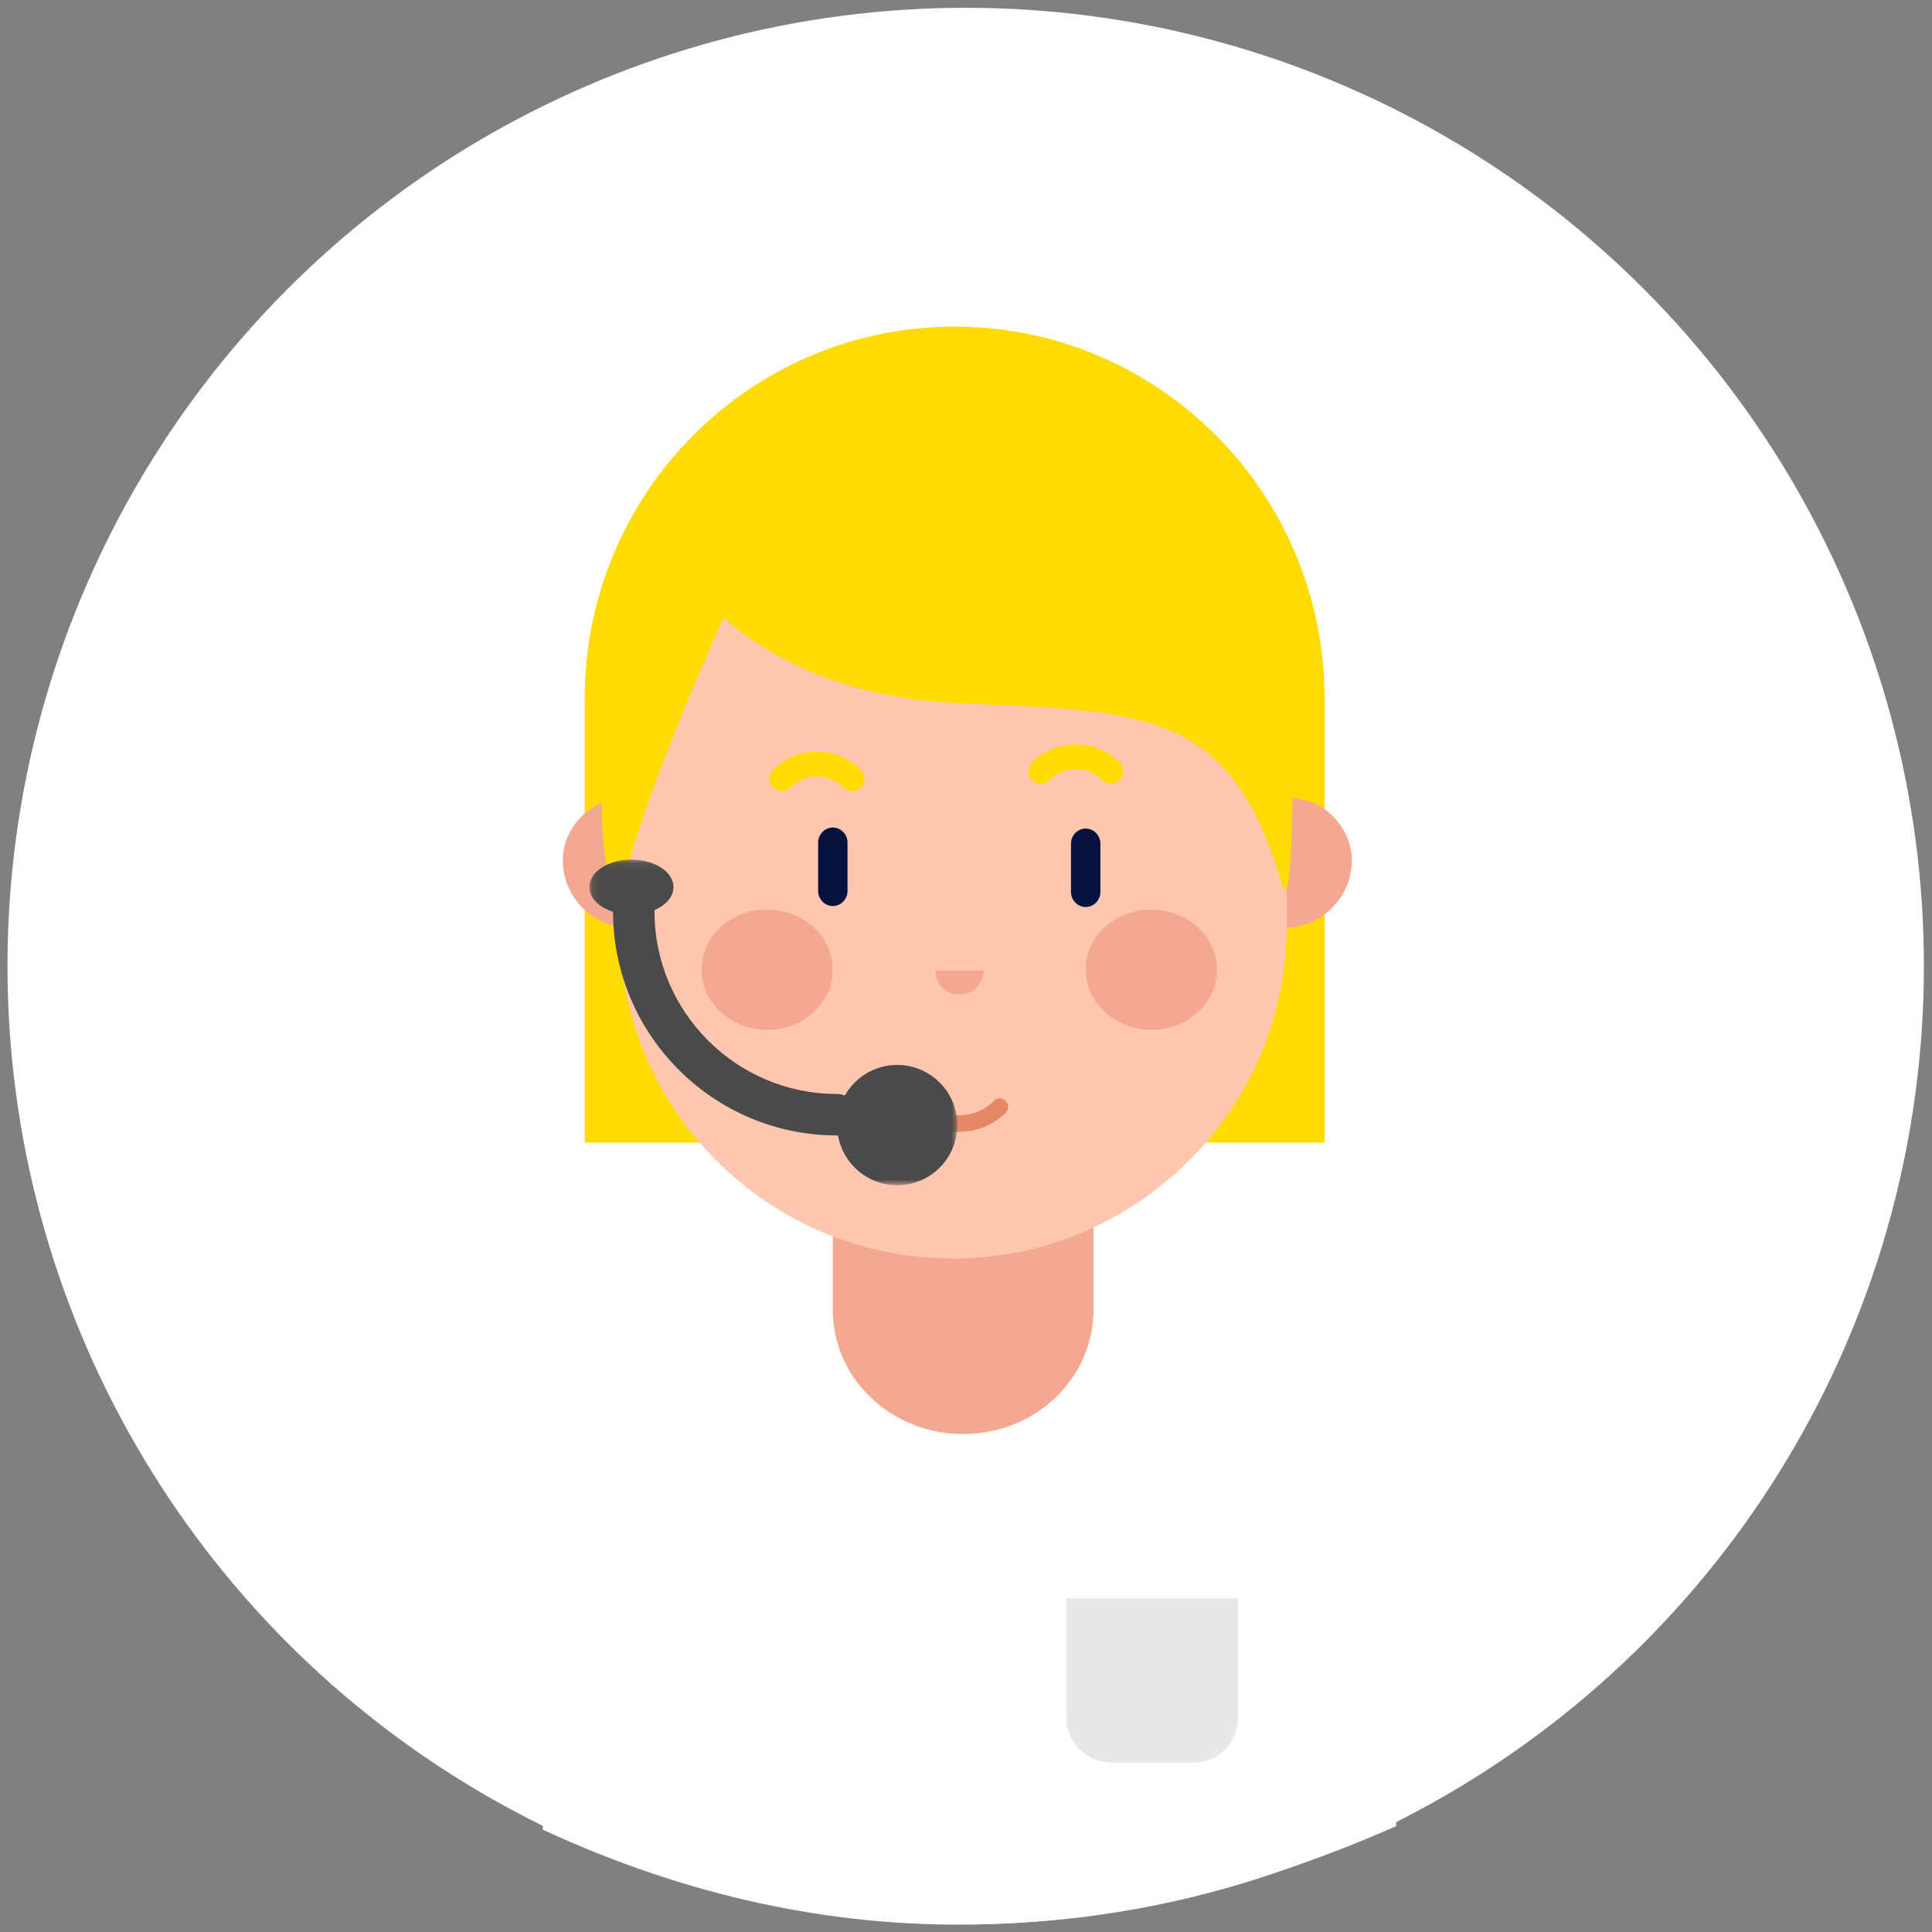 <?xml version="1.0" encoding="UTF-8"?>
<svg width="226px" height="226px" viewBox="0 0 226 226" version="1.1" xmlns="http://www.w3.org/2000/svg" xmlns:xlink="http://www.w3.org/1999/xlink">
    <rect x="0" y="0" width="226" height="226" fill="#808080" stroke="none"/>
    <!-- Generator: sketchtool 53.2 (72643) - https://sketchapp.com -->
    <title>52598071-A7E9-467B-9AF6-8BC139FA853B</title>
    <desc>Created with sketchtool.</desc>
    <defs>
        <circle id="path-1" cx="114.964" cy="115" r="112.089"></circle>
        <polygon id="path-3" points="3.121 63.081 46.166 63.081 46.166 101.174 3.121 101.174"></polygon>
    </defs>
    <g id="Lot-1" stroke="none" stroke-width="1" fill="none" fill-rule="evenodd">
        <g id="BO-OnBoarding" transform="translate(-186, -4044)">
            <g id="07-CONTACT" transform="translate(0, 3890)">
                <g id="illustration/Pharmacien/PersoAdvice" transform="translate(184, 152)">
                    <mask id="mask-2" fill="white">
                        <use xlink:href="#path-1"></use>
                    </mask>
                    <use id="Oval" fill="#FFFFFF" fill-rule="nonzero" opacity="0.4" xlink:href="#path-1"></use>
                    <g id="pharmacienne" transform="translate(64.943, 39.471)">
                        <g id="illustration_splashscreen">
                            <g id="buste" transform="translate(0, 110.688)">
                                <path d="M0.546,50.101 C0.546,54.933 0.546,60.189 0.546,65.87 C34.624,81.63 67.858,79.841 100.378,65.455 L100.378,51.068 C100.378,23.469 78.029,1.098 50.462,1.098 C22.893,1.098 0.546,22.503 0.546,50.101 Z" id="Fill-37" fill="#FFFFFF"></path>
                                <path d="M61.812,52.818 C61.812,55.691 64.142,58.02 67.014,58.02 L76.668,58.02 C79.541,58.02 81.869,55.691 81.869,52.818 L81.869,38.812 L61.812,38.812 L61.812,52.818 Z" id="Fill-1" fill="#E8E8E8"></path>
                            </g>
                            <g id="coup" transform="translate(33.062, 89.125)" fill="#F4A891">
                                <polygon id="Fill-39" points="1.415 27.338 31.907 27.338 31.907 1.133 1.415 1.133"></polygon>
                                <path d="M16.661,41.156 C25.081,41.156 31.907,34.66 31.907,26.646 L1.415,26.646 C1.415,34.66 8.241,41.156 16.661,41.156" id="Fill-1"></path>
                            </g>
                            <g id="tête" transform="translate(2.875, 0)">
                                <path d="M89.125,96.181 L2.571,96.181 L2.571,44.237 C2.571,20.212 21.948,0.735 45.848,0.735 C69.749,0.735 89.125,20.212 89.125,44.237 L89.125,96.181 Z" id="Fill-35" fill="#FFDB04"></path>
                                <path d="M92.314,63.161 C92.336,66.829 89.686,70.103 86.17,70.859 C85.847,70.929 85.51,70.984 85.161,71.01 C85.005,71.046 84.824,71.037 84.643,71.044 L82.261,71.066 L82.214,66.063 L82.206,64.942 L82.141,55.865 L84.538,55.845 C84.762,55.841 84.956,55.848 85.165,55.872 L85.178,55.872 C85.485,55.887 85.79,55.927 86.08,55.983 C86.08,55.983 86.093,55.969 86.093,55.983 C87.6,56.23 88.965,56.894 90.007,57.919 C91.41,59.298 92.294,61.072 92.314,63.161" id="Fill-41" fill="#F4A891"></path>
                                <path d="M0.014,63.161 C-0.008,66.829 2.643,70.103 6.157,70.859 C6.482,70.929 6.819,70.984 7.167,71.01 C7.323,71.046 7.503,71.037 7.685,71.044 L10.068,71.066 L10.115,66.063 L10.122,64.942 L10.187,55.865 L7.79,55.845 C7.566,55.841 7.372,55.848 7.164,55.872 L7.151,55.872 C6.844,55.887 6.539,55.927 6.249,55.983 C6.249,55.983 6.235,55.969 6.236,55.983 C4.728,56.23 3.363,56.894 2.321,57.919 C0.918,59.298 0.034,61.072 0.014,63.161" id="Fill-42" fill="#F4A891"></path>
                                <path d="M84.712,69.366 L84.712,70.627 L84.696,70.893 C84.696,71.428 84.696,71.961 84.652,72.481 C84.652,72.925 84.608,73.355 84.579,73.814 C84.579,73.948 84.55,74.082 84.535,74.23 C84.076,79.778 82.394,85.013 79.798,89.669 C79.665,89.906 79.532,90.143 79.4,90.366 C75.151,97.603 68.644,103.372 60.826,106.678 C60.81,106.694 60.795,106.694 60.795,106.694 C57.771,107.984 54.556,108.889 51.191,109.35 C49.953,109.527 48.713,109.645 47.46,109.72 C46.958,109.749 46.455,109.749 45.939,109.749 C44.109,109.764 42.31,109.66 40.539,109.408 C40.037,109.35 39.522,109.289 39.034,109.185 C22.496,106.383 9.513,93.198 7.049,76.647 C6.797,74.883 6.636,73.059 6.636,71.22 L6.607,68.432 L6.519,56.019 L6.474,49.82 C6.459,48.871 6.474,47.922 6.519,46.987 C6.592,45.178 6.754,43.398 7.034,41.663 C7.374,39.617 7.889,37.628 8.643,35.702 C9.527,33.418 10.531,31.238 11.726,29.176 C13.157,26.683 14.854,24.386 16.918,22.309 C23.957,15.192 33.812,10.772 44.582,10.683 C52.636,10.609 60.176,13.011 66.491,17.119 C67.406,17.727 68.291,18.365 69.161,19.032 C72.776,21.836 75.903,25.276 78.323,29.176 C78.796,29.903 79.239,30.658 79.651,31.43 C79.651,31.43 79.665,31.445 79.665,31.46 C80.344,32.72 80.978,34.041 81.495,35.389 C81.599,35.627 81.688,35.849 81.775,36.131 C82.411,37.749 82.985,39.439 83.428,41.175 C84.076,43.636 84.505,46.201 84.535,48.84 L84.55,49.226 L84.564,50.74 L84.579,52.4 L84.593,54.506 L84.593,54.521 L84.608,54.64 L84.608,54.995 L84.623,55.989 L84.667,65.035 L84.667,66.045 L84.712,69.366 Z" id="Fill-43" fill="#FFC7B0"></path>
                                <path d="M76.543,76.079 C76.48,79.966 72.991,83.06 68.75,82.991 C64.508,82.922 61.121,79.716 61.183,75.83 C61.245,71.945 64.734,68.85 68.976,68.918 C73.218,68.988 76.606,72.193 76.543,76.079" id="Fill-44" fill="#F4A891"></path>
                                <path d="M31.602,76.079 C31.54,79.966 28.051,83.06 23.81,82.991 C19.567,82.922 16.18,79.716 16.243,75.83 C16.305,71.945 19.794,68.85 24.036,68.918 C28.277,68.988 31.665,72.193 31.602,76.079" id="Fill-45" fill="#F4A891"></path>
                                <path d="M4.59,55.539 C-1.548,6.372 42.914,5.329 42.914,5.329 C56.694,5.833 66.182,9.778 72.688,15.265 C86.643,27.026 86.88,45.89 86.393,53.053 C86.378,53.097 86.378,53.127 86.378,53.157 C86.29,54.58 86.157,55.515 86.113,55.842 C86.106,55.879 85.742,55.867 85.39,55.846 C85.292,62.546 84.98,68.887 84.104,65.872 C78.018,44.926 67.321,45.853 45.56,44.74 C31.599,44.026 23.104,38.582 18.807,34.771 C15.789,41.535 10.212,54.552 7.57,64.02 C6.029,69.543 4.437,63.794 4.59,55.539 Z" id="Combined-Shape" fill="#FFDB04"></path>
                                <path d="M41.012,92.67 C40.634,92.29 40.635,91.676 41.015,91.298 C41.395,90.92 42.01,90.921 42.388,91.302 C44.619,93.545 48.228,93.545 50.46,91.301 C50.838,90.921 51.453,90.92 51.833,91.298 C52.213,91.676 52.214,92.29 51.836,92.67 C48.845,95.677 44.001,95.677 41.012,92.67 Z" id="Stroke-50" fill="#E48867" fill-rule="nonzero"></path>
                                <path d="M26.665,54.635 C26.098,55.204 25.176,55.207 24.606,54.64 C24.037,54.072 24.034,53.151 24.602,52.581 C27.439,49.73 32.035,49.73 34.873,52.581 C35.44,53.151 35.438,54.072 34.868,54.64 C34.298,55.207 33.377,55.204 32.81,54.635 C31.11,52.927 28.365,52.927 26.665,54.635 Z" id="Stroke-51" fill="#FFDB04" fill-rule="nonzero"></path>
                                <path d="M56.941,53.78 C56.374,54.35 55.452,54.352 54.882,53.785 C54.312,53.218 54.31,52.297 54.877,51.727 C57.715,48.874 62.311,48.874 65.149,51.727 C65.716,52.297 65.713,53.218 65.143,53.785 C64.573,54.352 63.652,54.35 63.085,53.78 C61.385,52.071 58.64,52.071 56.941,53.78 Z" id="Stroke-52" fill="#FFDB04" fill-rule="nonzero"></path>
                                <path d="M61.183,68.63 L61.183,68.63 C60.237,68.63 59.463,67.835 59.463,66.865 L59.463,61.216 C59.463,60.244 60.237,59.45 61.183,59.45 C62.128,59.45 62.902,60.244 62.902,61.216 L62.902,66.865 C62.902,67.835 62.128,68.63 61.183,68.63" id="Fill-63" fill="#07113D"></path>
                                <path d="M31.603,68.512 L31.603,68.512 C30.658,68.512 29.884,67.717 29.884,66.747 L29.884,61.098 C29.884,60.127 30.658,59.332 31.603,59.332 C32.549,59.332 33.323,60.127 33.323,61.098 L33.323,66.747 C33.323,67.717 32.549,68.512 31.603,68.512" id="Fill-64" fill="#07113D"></path>
                                <path d="M46.424,78.889 C47.985,78.889 49.249,77.618 49.249,76.049 L43.598,76.049 C43.598,77.618 44.863,78.889 46.424,78.889" id="Fill-66" fill="#F4A891"></path>
                                <mask id="mask-4" fill="white">
                                    <use xlink:href="#path-3"></use>
                                </mask>
                                <g id="Clip-2"></g>
                                <path d="M39.13,87.102 C36.502,87.102 34.216,88.545 33.007,90.68 C32.725,90.565 32.418,90.499 32.094,90.499 C20.322,90.499 10.744,80.921 10.744,69.148 C10.744,69.096 10.733,69.048 10.729,68.998 C12.071,68.423 12.962,67.432 12.962,66.303 C12.962,64.523 10.759,63.081 8.041,63.081 C5.324,63.081 3.121,64.523 3.121,66.303 C3.121,67.576 4.257,68.666 5.893,69.189 C5.915,83.618 17.66,95.351 32.094,95.351 C32.132,95.351 32.167,95.341 32.204,95.339 C32.776,98.652 35.655,101.174 39.13,101.174 C43.016,101.174 46.166,98.024 46.166,94.138 C46.166,90.252 43.016,87.102 39.13,87.102" id="Fill-1" fill="#4A4A4A" mask="url(#mask-4)"></path>
                            </g>
                        </g>
                        <g id="Group-3" transform="translate(5.996, 54.456)"></g>
                    </g>
                </g>
            </g>
        </g>
    </g>
</svg>